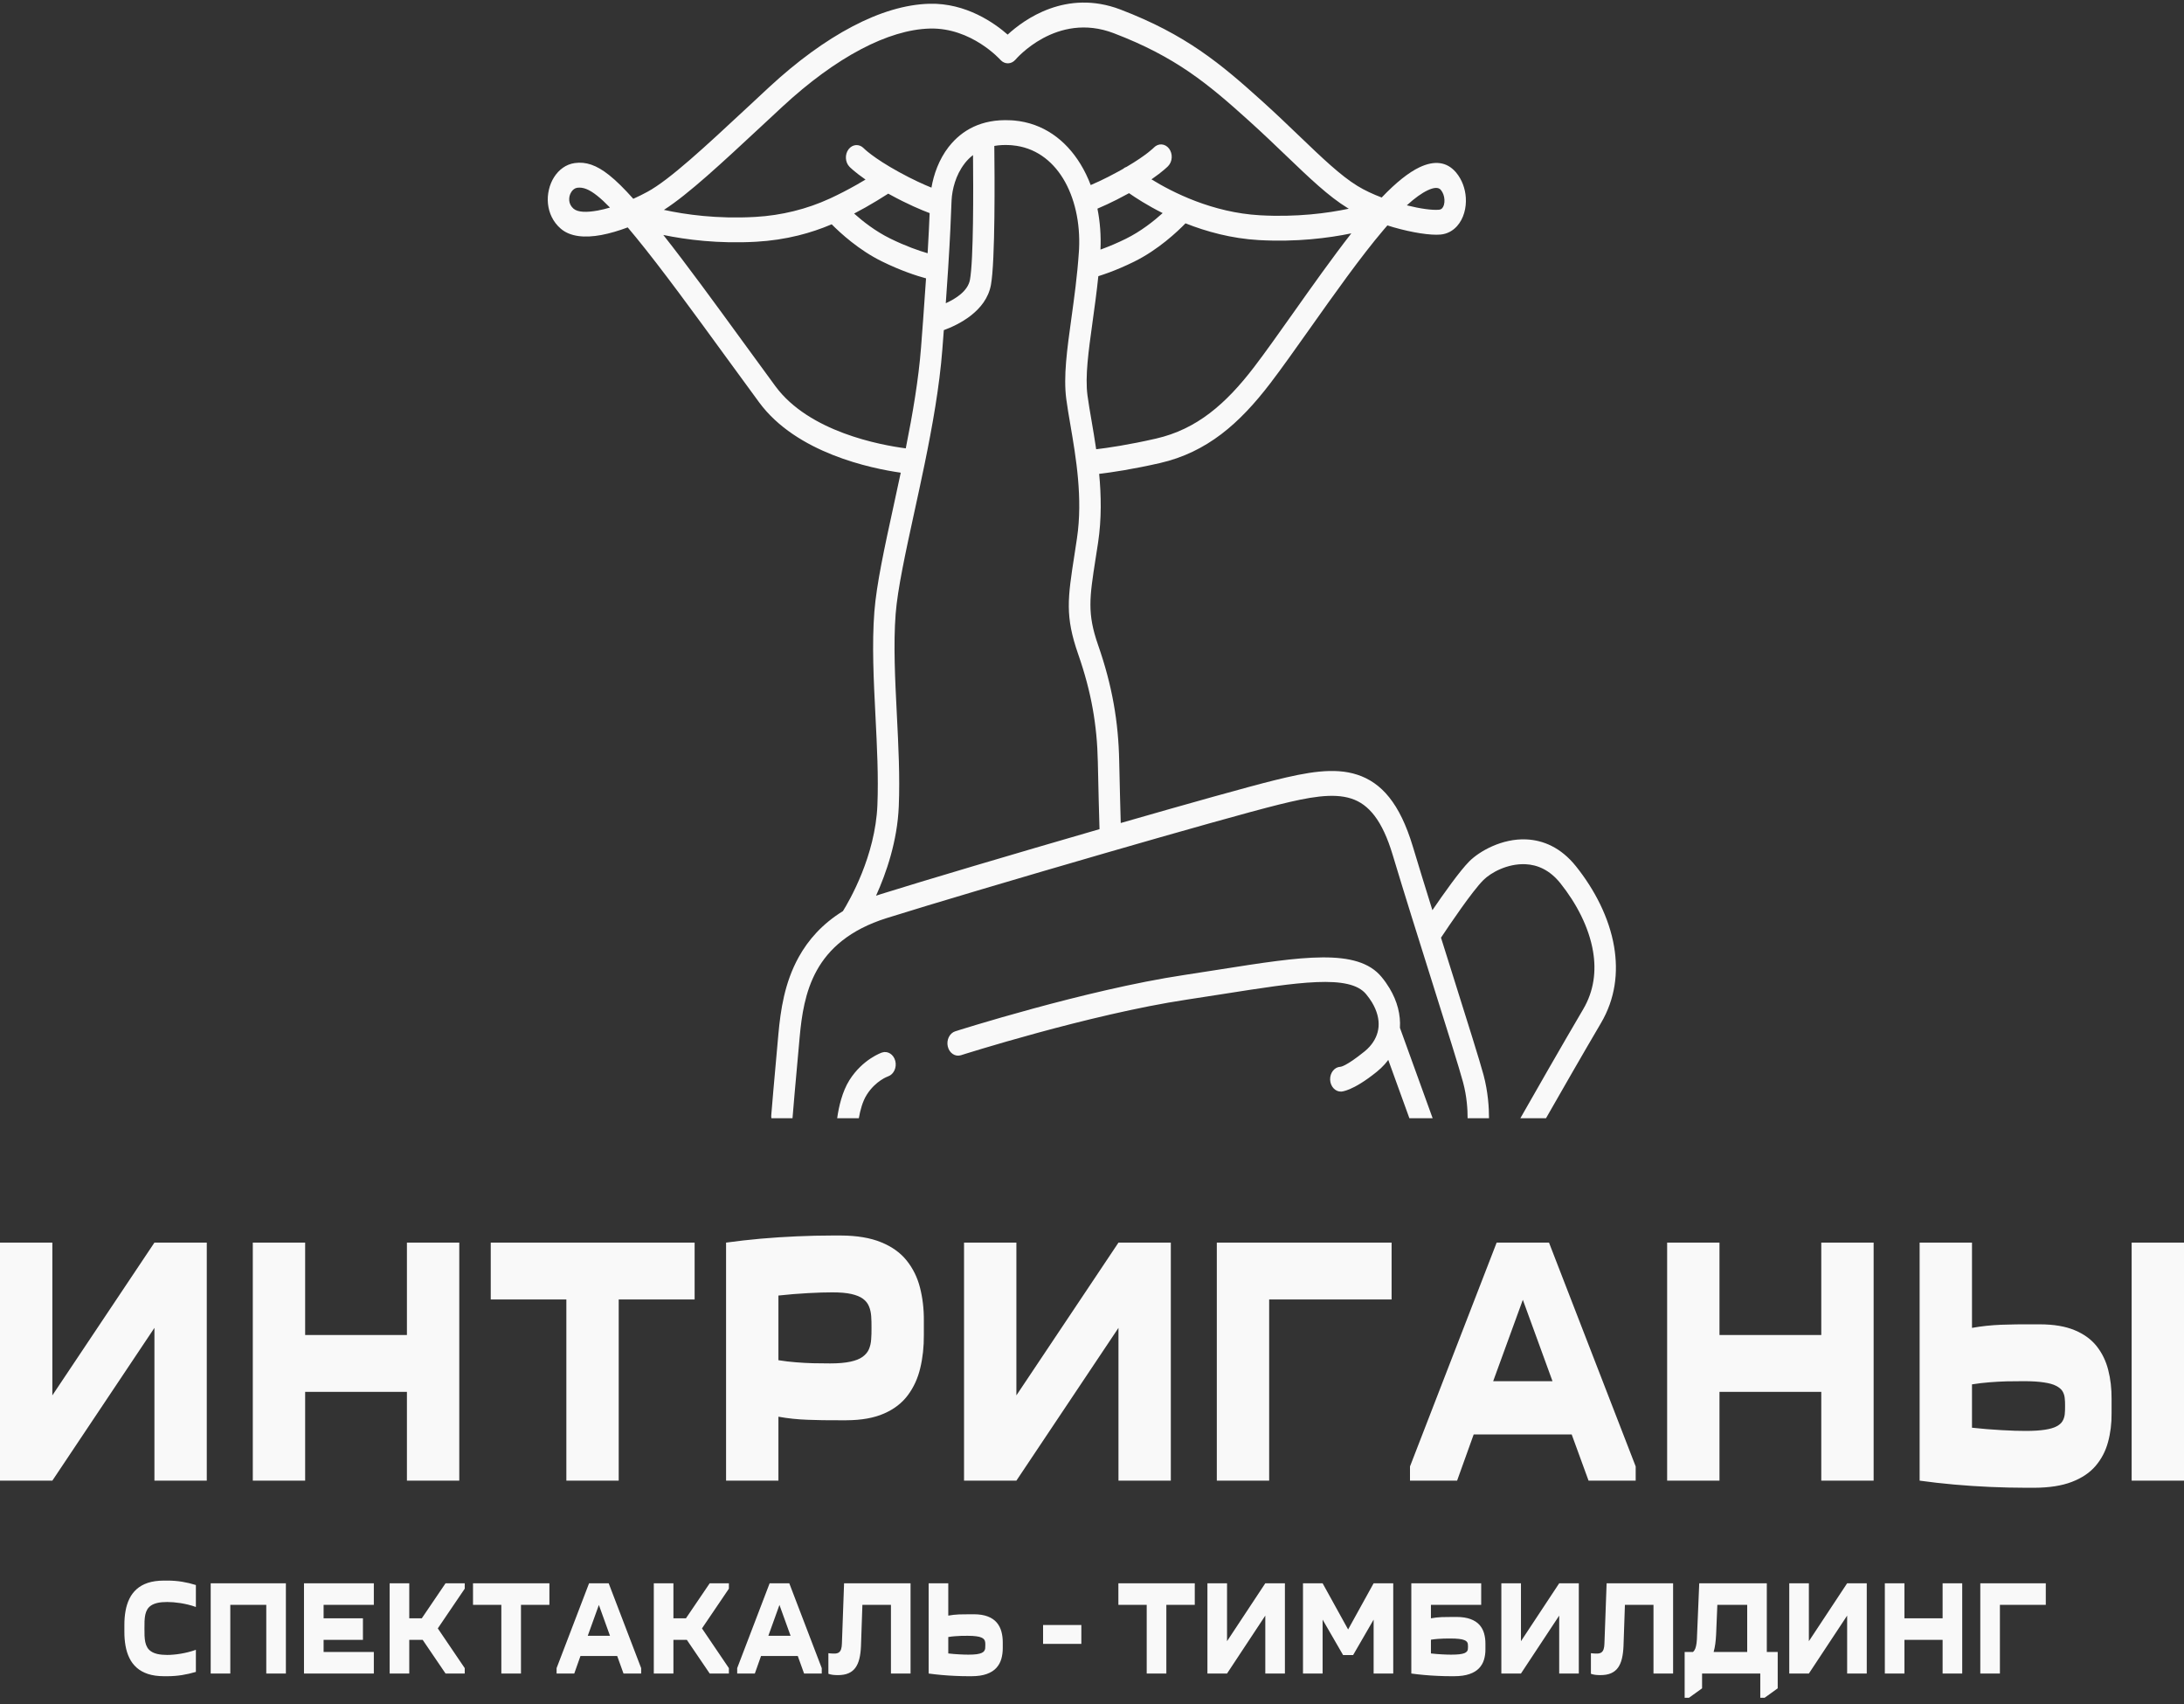 <?xml version="1.0" encoding="UTF-8"?> <svg xmlns="http://www.w3.org/2000/svg" width="100" height="78" viewBox="0 0 100 78" fill="none"><rect x="0" y="0" width="100" height="78" fill="#333333" stroke="none"/><path d="M54.281 10.223C53.919 10.595 53.035 11.434 51.924 11.98C51.505 12.186 51.124 12.346 50.794 12.469C50.612 12.536 50.442 12.594 50.29 12.642C50.214 13.379 50.116 14.082 50.025 14.74C49.839 16.081 49.679 17.229 49.793 18.097C49.838 18.438 49.905 18.825 49.977 19.244C50.047 19.656 50.123 20.098 50.191 20.564C50.711 20.503 51.665 20.366 52.932 20.076C53.865 19.862 54.662 19.467 55.384 18.918C56.12 18.359 56.782 17.64 57.431 16.79C57.931 16.136 58.546 15.268 59.206 14.336C60.067 13.12 61.003 11.798 61.874 10.682C60.834 10.897 59.367 11.086 57.645 10.99C56.389 10.92 55.24 10.602 54.281 10.223ZM36.291 51.141C36.29 51.156 36.288 51.171 36.286 51.186H35.32C35.313 51.138 35.311 51.089 35.315 51.039C35.316 51.034 35.46 49.27 35.642 47.317C35.741 46.255 35.916 44.988 36.574 43.805C37.009 43.023 37.646 42.293 38.595 41.707C38.886 41.239 40.079 39.19 40.174 36.853C40.227 35.568 40.156 34.165 40.085 32.768C40.002 31.125 39.919 29.491 40.035 27.999C40.132 26.748 40.502 25.05 40.914 23.162C41.022 22.665 41.133 22.154 41.243 21.637C39.883 21.443 36.465 20.738 34.758 18.416C34.232 17.701 33.752 17.043 33.277 16.391C31.761 14.31 30.295 12.298 29.114 10.857C28.984 10.699 28.86 10.55 28.741 10.409C28.339 10.56 27.928 10.683 27.541 10.756L27.523 10.759C26.785 10.895 26.11 10.844 25.672 10.464C25.316 10.156 25.134 9.745 25.09 9.324C25.067 9.108 25.084 8.889 25.134 8.679C25.183 8.468 25.265 8.272 25.374 8.103C25.591 7.765 25.918 7.52 26.314 7.464C26.819 7.393 27.302 7.547 27.892 8.016C28.214 8.271 28.573 8.626 28.997 9.1C29.225 8.998 29.444 8.889 29.644 8.78C30.662 8.229 32.293 6.711 34.258 4.882C34.619 4.546 34.993 4.198 35.22 3.987C36.485 2.816 37.779 1.867 39.034 1.209C40.258 0.566 41.453 0.2 42.558 0.172C44.241 0.129 45.546 1.065 46.138 1.584C46.887 0.895 48.817 -0.513 51.305 0.437C52.801 1.009 53.946 1.627 54.96 2.321C55.971 3.013 56.837 3.77 57.79 4.63C58.416 5.194 58.987 5.743 59.514 6.248C60.536 7.227 61.382 8.038 62.156 8.512C62.48 8.711 62.864 8.889 63.264 9.041C63.933 8.34 64.511 7.887 64.997 7.657C65.694 7.327 66.246 7.415 66.647 7.869L66.652 7.874L66.653 7.875L66.659 7.882L66.668 7.893L66.678 7.905C66.947 8.23 67.09 8.642 67.116 9.045C67.132 9.281 67.107 9.519 67.043 9.739C66.977 9.971 66.866 10.181 66.715 10.35C66.52 10.566 66.265 10.71 65.955 10.737C65.502 10.778 64.668 10.652 63.801 10.402C63.71 10.375 63.618 10.348 63.526 10.318C63.466 10.387 63.405 10.457 63.345 10.528C62.302 11.754 61.069 13.495 59.963 15.058C59.297 15.997 58.678 16.872 58.165 17.543C57.457 18.469 56.732 19.256 55.922 19.872C55.097 20.498 54.186 20.949 53.12 21.194C51.858 21.483 50.884 21.625 50.328 21.691C50.422 22.686 50.441 23.75 50.28 24.828C50.275 24.858 50.216 25.238 50.163 25.582C49.885 27.369 49.775 28.08 50.279 29.526C50.602 30.453 50.835 31.328 50.991 32.2C51.148 33.07 51.228 33.938 51.246 34.851C51.267 35.906 51.297 36.991 51.316 37.673C54.388 36.789 57.158 36.012 58.363 35.714C59.848 35.347 61.085 35.116 62.141 35.46C63.252 35.821 64.095 36.769 64.691 38.752C64.953 39.624 65.263 40.628 65.586 41.663C66.096 40.916 66.841 39.863 67.278 39.426C67.743 38.961 68.775 38.374 69.882 38.423C70.657 38.458 71.47 38.79 72.164 39.659C73.013 40.723 73.682 42.006 73.906 43.334C74.105 44.512 73.961 45.718 73.302 46.835C72.485 48.223 71.44 50.044 70.788 51.186H69.614C70.18 50.191 71.542 47.806 72.492 46.194C72.986 45.356 73.093 44.445 72.942 43.552C72.755 42.442 72.18 41.349 71.446 40.43C70.957 39.817 70.388 39.583 69.848 39.559C69.017 39.522 68.257 39.948 67.919 40.286C67.41 40.794 66.378 42.322 65.98 42.922C66.168 43.521 66.355 44.117 66.536 44.691C67.194 46.78 67.76 48.581 67.927 49.203C68.136 49.982 68.179 50.713 68.178 51.186H67.198C67.2 50.803 67.166 50.197 66.99 49.541C66.824 48.921 66.264 47.142 65.614 45.078C64.993 43.105 64.29 40.873 63.766 39.127C63.292 37.551 62.671 36.814 61.876 36.556C61.027 36.279 59.917 36.494 58.566 36.827C57.244 37.154 54.056 38.053 50.656 39.036C46.771 40.16 42.59 41.4 40.603 42.024C38.893 42.56 37.941 43.445 37.4 44.419C36.855 45.4 36.705 46.505 36.618 47.437C36.428 49.474 36.291 51.136 36.291 51.141ZM40.112 41.001C40.19 40.975 40.269 40.949 40.349 40.923C42.295 40.313 46.443 39.083 50.344 37.954C50.325 37.315 50.291 36.099 50.267 34.873C50.25 34.036 50.176 33.237 50.031 32.431C49.887 31.626 49.67 30.814 49.369 29.95C48.76 28.204 48.885 27.401 49.199 25.382C49.217 25.263 49.235 25.146 49.312 24.637C49.586 22.806 49.264 20.93 49.013 19.462C48.938 19.027 48.869 18.625 48.822 18.266C48.686 17.234 48.857 16.002 49.057 14.562C49.184 13.643 49.325 12.634 49.399 11.532C49.404 11.462 49.406 11.421 49.407 11.407C49.467 10.201 49.209 9.044 48.676 8.171C48.158 7.326 47.373 6.744 46.358 6.652L46.283 6.645L46.226 6.642C45.971 6.628 45.738 6.643 45.527 6.68C45.543 8.036 45.572 11.951 45.372 13.043C45.148 14.263 43.852 14.88 43.215 15.112C43.194 15.391 43.172 15.684 43.148 15.993C43.018 17.689 42.692 19.511 42.331 21.266L42.329 21.273L42.329 21.274C42.177 22.012 42.019 22.738 41.866 23.438C41.462 25.292 41.099 26.959 41.01 28.097C40.902 29.494 40.983 31.093 41.064 32.702C41.136 34.125 41.209 35.555 41.153 36.907C41.088 38.502 40.579 39.97 40.112 41.001ZM64.532 51.186L63.565 48.516C63.511 48.589 63.454 48.659 63.392 48.728C63.289 48.843 63.173 48.952 63.045 49.056C61.924 49.963 61.412 49.967 61.41 49.967C61.14 49.978 60.913 49.733 60.903 49.419C60.894 49.106 61.105 48.842 61.376 48.831C61.376 48.831 61.606 48.835 62.484 48.125C62.566 48.059 62.642 47.986 62.712 47.908C62.951 47.643 63.094 47.33 63.121 46.998C63.148 46.656 63.055 46.275 62.819 45.882C62.745 45.76 62.656 45.635 62.55 45.507C61.792 44.589 59.447 44.958 56.018 45.498C55.525 45.576 55.007 45.657 54.343 45.757C49.892 46.426 44.015 48.297 43.998 48.303C43.737 48.385 43.468 48.207 43.397 47.904C43.326 47.601 43.48 47.289 43.741 47.207C43.758 47.201 49.7 45.309 54.22 44.63C54.719 44.555 55.316 44.461 55.888 44.371C59.61 43.785 62.155 43.384 63.257 44.719C63.395 44.885 63.516 45.057 63.621 45.232C63.987 45.839 64.135 46.46 64.1 47.047L64.1 47.049L65.597 51.186L64.532 51.186ZM38.332 51.186C38.406 50.664 38.563 49.966 38.895 49.44C39.505 48.475 40.38 48.18 40.382 48.18C40.642 48.09 40.916 48.261 40.993 48.563C41.07 48.864 40.922 49.181 40.663 49.271C40.661 49.272 40.099 49.461 39.686 50.113C39.493 50.419 39.385 50.83 39.324 51.186H38.332ZM50.388 11.425C50.423 11.412 50.458 11.399 50.494 11.386C50.804 11.271 51.16 11.122 51.544 10.933C52.239 10.591 52.835 10.117 53.235 9.754C52.52 9.395 51.987 9.046 51.695 8.842L51.627 8.879C51.287 9.066 50.975 9.222 50.7 9.35C50.536 9.427 50.385 9.494 50.249 9.551C50.369 10.15 50.417 10.783 50.388 11.425ZM49.941 8.471C50.06 8.42 50.191 8.362 50.335 8.295C50.59 8.175 50.883 8.029 51.208 7.85C51.281 7.81 51.351 7.771 51.418 7.733C51.469 7.688 51.527 7.655 51.587 7.635C52.511 7.093 52.835 6.754 52.836 6.753C53.039 6.545 53.348 6.567 53.528 6.802C53.707 7.037 53.688 7.396 53.485 7.604C53.484 7.605 53.26 7.839 52.723 8.21C53.685 8.803 55.513 9.732 57.691 9.854C59.368 9.948 60.779 9.76 61.757 9.554C61.738 9.543 61.718 9.531 61.699 9.519C60.83 8.987 59.95 8.143 58.888 7.125C58.374 6.632 57.816 6.097 57.187 5.53C56.258 4.691 55.416 3.956 54.46 3.301C53.507 2.648 52.424 2.065 50.997 1.52C48.365 0.514 46.5 2.727 46.494 2.733L46.494 2.732C46.306 2.95 46.002 2.955 45.809 2.742C45.805 2.738 44.488 1.259 42.577 1.307C41.613 1.332 40.547 1.664 39.437 2.246C38.257 2.865 37.034 3.765 35.831 4.878C35.403 5.275 35.136 5.523 34.872 5.769C33.052 7.462 31.512 8.896 30.399 9.607C31.38 9.822 32.833 10.028 34.573 9.93C35.191 9.896 35.783 9.804 36.345 9.665C36.93 9.521 37.477 9.327 37.982 9.095C37.998 9.087 38.014 9.079 38.031 9.073C38.426 8.889 38.808 8.692 39.2 8.471C39.343 8.39 39.486 8.307 39.63 8.22C39.114 7.862 38.898 7.636 38.897 7.635C38.694 7.427 38.675 7.068 38.854 6.833C39.033 6.598 39.343 6.576 39.546 6.784C39.547 6.785 39.957 7.214 41.173 7.881C41.794 8.221 42.299 8.448 42.649 8.589C42.752 7.982 42.993 7.298 43.434 6.728C43.443 6.717 43.452 6.706 43.461 6.696C44.038 5.969 44.934 5.437 46.269 5.506L46.337 5.509C46.391 5.513 46.42 5.515 46.433 5.516L46.435 5.516C47.765 5.637 48.795 6.401 49.474 7.512C49.656 7.809 49.812 8.131 49.941 8.471ZM42.566 9.755C42.187 9.613 41.551 9.347 40.755 8.91L40.671 8.864C40.31 9.095 39.967 9.303 39.627 9.495C39.456 9.592 39.283 9.685 39.108 9.776C39.508 10.134 40.087 10.588 40.759 10.918C41.475 11.27 42.076 11.477 42.474 11.592C42.52 10.809 42.546 10.244 42.566 9.755ZM43.414 12.28C43.414 12.309 43.412 12.339 43.408 12.369L43.408 12.371C43.38 12.809 43.346 13.307 43.305 13.88C43.766 13.672 44.318 13.32 44.412 12.806C44.578 11.9 44.568 8.666 44.552 7.099C44.412 7.207 44.29 7.329 44.185 7.461C44.178 7.471 44.171 7.48 44.164 7.49C43.76 8.011 43.595 8.671 43.57 9.172L43.569 9.206L43.565 9.29C43.537 10.02 43.507 10.814 43.414 12.28ZM42.401 12.742C41.966 12.624 41.246 12.391 40.379 11.965C39.324 11.447 38.473 10.663 38.081 10.267C37.595 10.474 37.084 10.647 36.548 10.779C35.941 10.929 35.297 11.028 34.619 11.066C32.887 11.163 31.413 10.971 30.371 10.755C31.463 12.138 32.726 13.872 34.026 15.656C34.532 16.349 35.043 17.051 35.503 17.677C37.045 19.774 40.32 20.373 41.473 20.523C41.788 18.954 42.061 17.358 42.173 15.895C42.208 15.444 42.239 15.025 42.268 14.637C42.268 14.627 42.269 14.617 42.27 14.607C42.323 13.891 42.366 13.277 42.401 12.742ZM27.929 9.501C27.712 9.277 27.517 9.096 27.339 8.955C26.967 8.66 26.69 8.559 26.429 8.595C26.32 8.611 26.226 8.684 26.161 8.785C26.122 8.845 26.094 8.911 26.078 8.977C26.063 9.043 26.058 9.116 26.065 9.19C26.079 9.318 26.139 9.447 26.259 9.551C26.459 9.724 26.875 9.728 27.369 9.637L27.384 9.634C27.561 9.602 27.744 9.556 27.929 9.501ZM64.415 9.399C65.034 9.554 65.58 9.628 65.882 9.601C65.949 9.595 66 9.569 66.035 9.53C66.07 9.491 66.097 9.439 66.114 9.378C66.135 9.305 66.143 9.22 66.137 9.13C66.127 8.973 66.073 8.815 65.972 8.693L65.971 8.692L65.964 8.684C65.86 8.568 65.662 8.572 65.365 8.713C65.095 8.841 64.778 9.067 64.415 9.399Z" fill="#F9F9F9"></path><path d="M2.397 63.873V56.88H0V67.776H2.397L7.071 60.783V67.776H9.468V56.88H7.071L2.397 63.873ZM11.575 56.88V67.776H13.972V63.711H18.632V67.776H21.029V56.88H18.632V61.109H13.972V56.88H11.575ZM28.329 67.776V59.482H31.805V56.88H22.47V59.482H25.932V67.776H28.329ZM42.301 60.458C42.305 59.919 42.245 59.412 42.125 58.943C42.005 58.471 41.801 58.059 41.515 57.702C41.229 57.344 40.84 57.064 40.345 56.864C39.853 56.661 39.236 56.558 38.492 56.555H38.119C37.58 56.555 37.032 56.569 36.477 56.593C35.922 56.617 35.372 56.653 34.826 56.701C34.28 56.75 33.754 56.81 33.245 56.88V67.776H35.642V64.849C36.075 64.928 36.521 64.974 36.979 64.99C37.438 65.009 37.906 65.014 38.386 65.012H38.758C39.449 65.009 40.021 64.906 40.481 64.703C40.94 64.502 41.302 64.223 41.568 63.865C41.835 63.507 42.025 63.095 42.136 62.624C42.249 62.155 42.305 61.648 42.301 61.109V60.458ZM38.013 62.41C37.74 62.41 37.473 62.407 37.214 62.401C36.956 62.393 36.699 62.38 36.441 62.358C36.182 62.339 35.916 62.307 35.642 62.263V59.303C35.864 59.279 36.089 59.257 36.319 59.238C36.55 59.219 36.774 59.206 36.994 59.192C37.214 59.181 37.418 59.17 37.609 59.165C37.8 59.16 37.964 59.157 38.106 59.157C38.463 59.157 38.756 59.181 38.983 59.233C39.211 59.285 39.389 59.358 39.515 59.452C39.642 59.547 39.733 59.661 39.788 59.797C39.844 59.929 39.877 60.079 39.89 60.247C39.901 60.412 39.906 60.591 39.904 60.783C39.906 60.973 39.901 61.149 39.888 61.315C39.877 61.48 39.842 61.629 39.784 61.764C39.726 61.897 39.629 62.011 39.495 62.109C39.362 62.206 39.176 62.279 38.936 62.331C38.696 62.383 38.388 62.41 38.013 62.41ZM46.538 63.873V56.88H44.141V67.776H46.538L51.212 60.783V67.776H53.609V56.88H51.212L46.538 63.873ZM63.718 56.88H55.715V67.776H58.112V59.482H63.718V56.88ZM66.717 67.776L67.476 65.662H71.964L72.736 67.776H74.894V67.126L70.925 56.88H68.528L64.56 67.126V67.776H66.717ZM68.369 63.223L69.727 59.498L71.085 63.223H68.369ZM76.334 56.88V67.776H78.731V63.711H83.392V67.776H85.789V56.88H83.392V61.109H78.731V56.88H76.334ZM96.684 64.036C96.686 63.564 96.638 63.125 96.531 62.713C96.427 62.301 96.252 61.941 96.005 61.626C95.759 61.315 95.424 61.068 95 60.892C94.576 60.713 94.046 60.623 93.409 60.621H93.036C92.556 60.618 92.088 60.623 91.629 60.64C91.171 60.659 90.725 60.705 90.293 60.783V56.88H87.895V67.776C88.404 67.847 88.93 67.906 89.476 67.955C90.022 68.004 90.572 68.039 91.127 68.064C91.682 68.088 92.23 68.102 92.769 68.102H93.142C93.832 68.099 94.405 68.01 94.864 67.833C95.324 67.657 95.686 67.413 95.952 67.102C96.218 66.79 96.409 66.427 96.52 66.015C96.633 65.605 96.689 65.161 96.684 64.686V64.036ZM97.603 56.88V67.776H100V56.88H97.603ZM92.663 63.223C93.038 63.223 93.346 63.242 93.586 63.28C93.826 63.315 94.012 63.366 94.145 63.437C94.279 63.505 94.376 63.586 94.434 63.678C94.492 63.773 94.527 63.879 94.538 63.992C94.552 64.106 94.556 64.231 94.554 64.361C94.556 64.494 94.552 64.619 94.54 64.735C94.527 64.852 94.494 64.957 94.438 65.05C94.383 65.145 94.292 65.223 94.165 65.291C94.039 65.359 93.861 65.41 93.633 65.445C93.406 65.481 93.113 65.5 92.756 65.5C92.614 65.5 92.45 65.497 92.259 65.492C92.068 65.483 91.864 65.475 91.644 65.464C91.424 65.451 91.2 65.435 90.969 65.418C90.739 65.399 90.514 65.378 90.293 65.353V63.369C90.566 63.326 90.832 63.293 91.091 63.274C91.349 63.253 91.606 63.239 91.864 63.231C92.124 63.225 92.39 63.223 92.663 63.223Z" fill="#F9F9F9"></path><path d="M5.695 74.7C5.694 74.923 5.712 75.137 5.748 75.339C5.784 75.541 5.842 75.727 5.925 75.895C6.006 76.064 6.117 76.211 6.256 76.335C6.395 76.46 6.566 76.555 6.771 76.624C6.977 76.692 7.22 76.727 7.502 76.728H7.681C7.906 76.727 8.125 76.709 8.34 76.675C8.554 76.64 8.764 76.592 8.969 76.531V75.519C8.853 75.561 8.737 75.597 8.618 75.626C8.499 75.656 8.382 75.68 8.268 75.699C8.153 75.718 8.044 75.732 7.94 75.74C7.836 75.75 7.742 75.754 7.656 75.754C7.483 75.754 7.337 75.739 7.217 75.713C7.098 75.686 6.998 75.646 6.923 75.595C6.846 75.544 6.786 75.483 6.744 75.41C6.701 75.338 6.671 75.256 6.652 75.166C6.633 75.077 6.623 74.978 6.618 74.873C6.614 74.768 6.613 74.656 6.614 74.539C6.613 74.422 6.614 74.31 6.618 74.205C6.623 74.1 6.633 74.003 6.652 73.913C6.671 73.824 6.701 73.743 6.744 73.671C6.786 73.6 6.846 73.538 6.923 73.488C6.998 73.437 7.098 73.399 7.217 73.371C7.337 73.344 7.483 73.331 7.656 73.331C7.742 73.331 7.836 73.335 7.94 73.343C8.044 73.352 8.153 73.365 8.268 73.382C8.382 73.401 8.499 73.424 8.618 73.453C8.737 73.482 8.853 73.517 8.969 73.559V72.554C8.764 72.489 8.554 72.439 8.34 72.404C8.125 72.369 7.906 72.351 7.681 72.351H7.502C7.22 72.352 6.977 72.387 6.771 72.454C6.566 72.522 6.395 72.619 6.256 72.743C6.117 72.868 6.006 73.014 5.925 73.183C5.842 73.352 5.784 73.537 5.748 73.74C5.712 73.941 5.694 74.155 5.695 74.379V74.7ZM9.647 72.474V76.605H10.545V73.46H12.192V76.605H13.09V72.474H9.647ZM17.117 72.474H13.919V76.605H17.117V75.618H14.817V75.063H16.618V74.077H14.817V73.46H17.117V72.474ZM17.841 72.474V76.605H18.739V75.063H19.353L20.401 76.605H21.279V76.358L20.046 74.539L21.279 72.721V72.474H20.401L19.313 74.077H18.739V72.474L17.841 72.474ZM23.854 76.605V73.46H25.156V72.474H21.658V73.46H22.955V76.605H23.854ZM26.294 76.605L26.578 75.803H28.26L28.549 76.605H29.357V76.358L27.87 72.474H26.972L25.485 76.358V76.605H26.294ZM26.912 74.878L27.421 73.466L27.93 74.878H26.912ZM29.936 72.474V76.605H30.834V75.063H31.448L32.496 76.605H33.374V76.358L32.142 74.539L33.374 72.721V72.474H32.496L31.408 74.077H30.834V72.474L29.936 72.474ZM34.562 76.605L34.846 75.803H36.528L36.817 76.605H37.626V76.358L36.139 72.474H35.24L33.754 76.358V76.605H34.562ZM35.181 74.878L35.689 73.466L36.199 74.878H35.181ZM38.204 75.692C38.179 75.692 38.15 75.691 38.118 75.69C38.086 75.689 38.053 75.687 38.02 75.684C37.987 75.681 37.957 75.678 37.93 75.674V76.617C37.992 76.64 38.06 76.657 38.136 76.666C38.212 76.674 38.288 76.678 38.364 76.678C38.557 76.678 38.718 76.65 38.85 76.593C38.981 76.536 39.088 76.451 39.168 76.339C39.249 76.227 39.309 76.089 39.349 75.924C39.389 75.759 39.413 75.569 39.422 75.353L39.487 73.46H40.794V76.605H41.692V72.474H38.648L38.549 75.23C38.546 75.33 38.535 75.416 38.514 75.484C38.493 75.552 38.458 75.605 38.409 75.64C38.36 75.674 38.292 75.692 38.204 75.692ZM45.914 75.186C45.915 75.008 45.895 74.841 45.852 74.685C45.811 74.529 45.739 74.392 45.639 74.273C45.539 74.155 45.404 74.061 45.232 73.995C45.06 73.927 44.845 73.893 44.587 73.892H44.447C44.267 73.891 44.092 73.893 43.919 73.899C43.748 73.906 43.581 73.924 43.419 73.954V72.474H42.521V76.605C42.711 76.631 42.908 76.654 43.113 76.672C43.317 76.691 43.524 76.704 43.731 76.713C43.94 76.723 44.145 76.728 44.347 76.728H44.487C44.765 76.727 44.996 76.693 45.181 76.626C45.367 76.559 45.512 76.467 45.619 76.349C45.727 76.231 45.803 76.093 45.848 75.937C45.893 75.781 45.915 75.613 45.914 75.433V75.186ZM44.307 74.878C44.468 74.878 44.599 74.885 44.701 74.9C44.804 74.913 44.884 74.933 44.941 74.96C44.998 74.985 45.039 75.016 45.064 75.051C45.089 75.087 45.104 75.127 45.109 75.17C45.115 75.214 45.116 75.26 45.115 75.31C45.116 75.36 45.115 75.407 45.11 75.452C45.105 75.496 45.09 75.536 45.066 75.571C45.042 75.607 45.003 75.636 44.948 75.662C44.894 75.688 44.818 75.707 44.72 75.721C44.621 75.734 44.496 75.741 44.342 75.741C44.289 75.741 44.227 75.74 44.156 75.738C44.084 75.735 44.008 75.732 43.925 75.728C43.843 75.723 43.759 75.717 43.672 75.711C43.586 75.703 43.502 75.695 43.419 75.686V74.934C43.521 74.917 43.621 74.905 43.718 74.898C43.815 74.89 43.911 74.885 44.008 74.881C44.105 74.879 44.205 74.878 44.307 74.878ZM47.76 74.385V75.248H49.512V74.385H47.76ZM53.404 76.605V73.46H54.706V72.474H51.208V73.46H52.505V76.605H53.404ZM56.183 75.125V72.474H55.285V76.605H56.183L57.935 73.954V76.605H58.833V72.474H57.935L56.183 75.125ZM61.956 75.76L62.895 74.138V76.605H63.793V72.474H62.895L61.727 74.588L60.559 72.474H59.661V76.605H60.559V74.138L61.497 75.76H61.956ZM68.014 75.248C68.016 75.078 67.995 74.918 67.953 74.769C67.911 74.62 67.84 74.49 67.74 74.377C67.64 74.265 67.504 74.177 67.332 74.113C67.16 74.049 66.945 74.016 66.687 74.015H66.547C66.368 74.014 66.192 74.016 66.02 74.022C65.849 74.03 65.681 74.047 65.519 74.077V73.46H67.82V72.474H64.621V76.605C64.811 76.631 65.009 76.654 65.213 76.672C65.418 76.691 65.624 76.704 65.832 76.713C66.04 76.723 66.245 76.728 66.447 76.728H66.587C66.866 76.727 67.097 76.694 67.281 76.63C67.467 76.567 67.612 76.478 67.72 76.365C67.827 76.253 67.903 76.122 67.948 75.974C67.993 75.825 68.016 75.665 68.014 75.495L68.014 75.248ZM66.407 75.002C66.568 75.002 66.699 75.008 66.802 75.02C66.905 75.032 66.985 75.049 67.041 75.072C67.099 75.094 67.139 75.12 67.164 75.151C67.189 75.181 67.204 75.215 67.209 75.252C67.215 75.289 67.217 75.329 67.216 75.371C67.217 75.415 67.215 75.455 67.21 75.493C67.205 75.531 67.19 75.565 67.167 75.594C67.142 75.625 67.103 75.652 67.049 75.674C66.995 75.695 66.918 75.712 66.82 75.724C66.722 75.735 66.596 75.741 66.442 75.741C66.389 75.741 66.328 75.74 66.256 75.738C66.184 75.735 66.108 75.732 66.026 75.728C65.943 75.723 65.859 75.717 65.773 75.711C65.686 75.703 65.602 75.695 65.519 75.686V75.057C65.621 75.041 65.721 75.028 65.819 75.021C65.915 75.013 66.011 75.008 66.108 75.005C66.205 75.003 66.305 75.002 66.407 75.002ZM69.641 75.125V72.474H68.743V76.605H69.641L71.392 73.954V76.605H72.29V72.474H71.392L69.641 75.125ZM73.119 75.692C73.093 75.692 73.065 75.691 73.032 75.69C73 75.689 72.967 75.687 72.934 75.684C72.902 75.681 72.872 75.678 72.844 75.674V76.617C72.906 76.64 72.974 76.657 73.051 76.666C73.126 76.674 73.203 76.678 73.278 76.678C73.471 76.678 73.633 76.65 73.764 76.593C73.895 76.536 74.002 76.451 74.083 76.339C74.163 76.227 74.223 76.089 74.263 75.924C74.303 75.759 74.327 75.569 74.336 75.353L74.401 73.46H75.709V76.605H76.607V72.474H73.563L73.463 75.23C73.461 75.33 73.449 75.416 73.428 75.484C73.407 75.552 73.373 75.605 73.323 75.64C73.274 75.674 73.206 75.692 73.119 75.692ZM77.934 76.605H80.599V77.714H80.798L81.397 77.283V75.618H80.898V72.474H77.804L77.704 74.847C77.702 74.983 77.695 75.102 77.682 75.205C77.669 75.308 77.65 75.393 77.624 75.462C77.597 75.531 77.561 75.583 77.515 75.618H77.136V77.714H77.335L77.934 77.283L77.934 76.605ZM78.463 75.618C78.495 75.507 78.52 75.384 78.539 75.247C78.558 75.112 78.57 74.962 78.578 74.798L78.633 73.46H80V75.618L78.463 75.618ZM82.824 75.125V72.474H81.926V76.605H82.824L84.576 73.954V76.605H85.474V72.474H84.576L82.824 75.125ZM86.302 72.474V76.605H87.2V75.063H88.947V76.605H89.845V72.474H88.947V74.077H87.2V72.474H86.302ZM93.672 72.474H90.673V76.605H91.571V73.46H93.672L93.672 72.474Z" fill="#F9F9F9"></path></svg> 